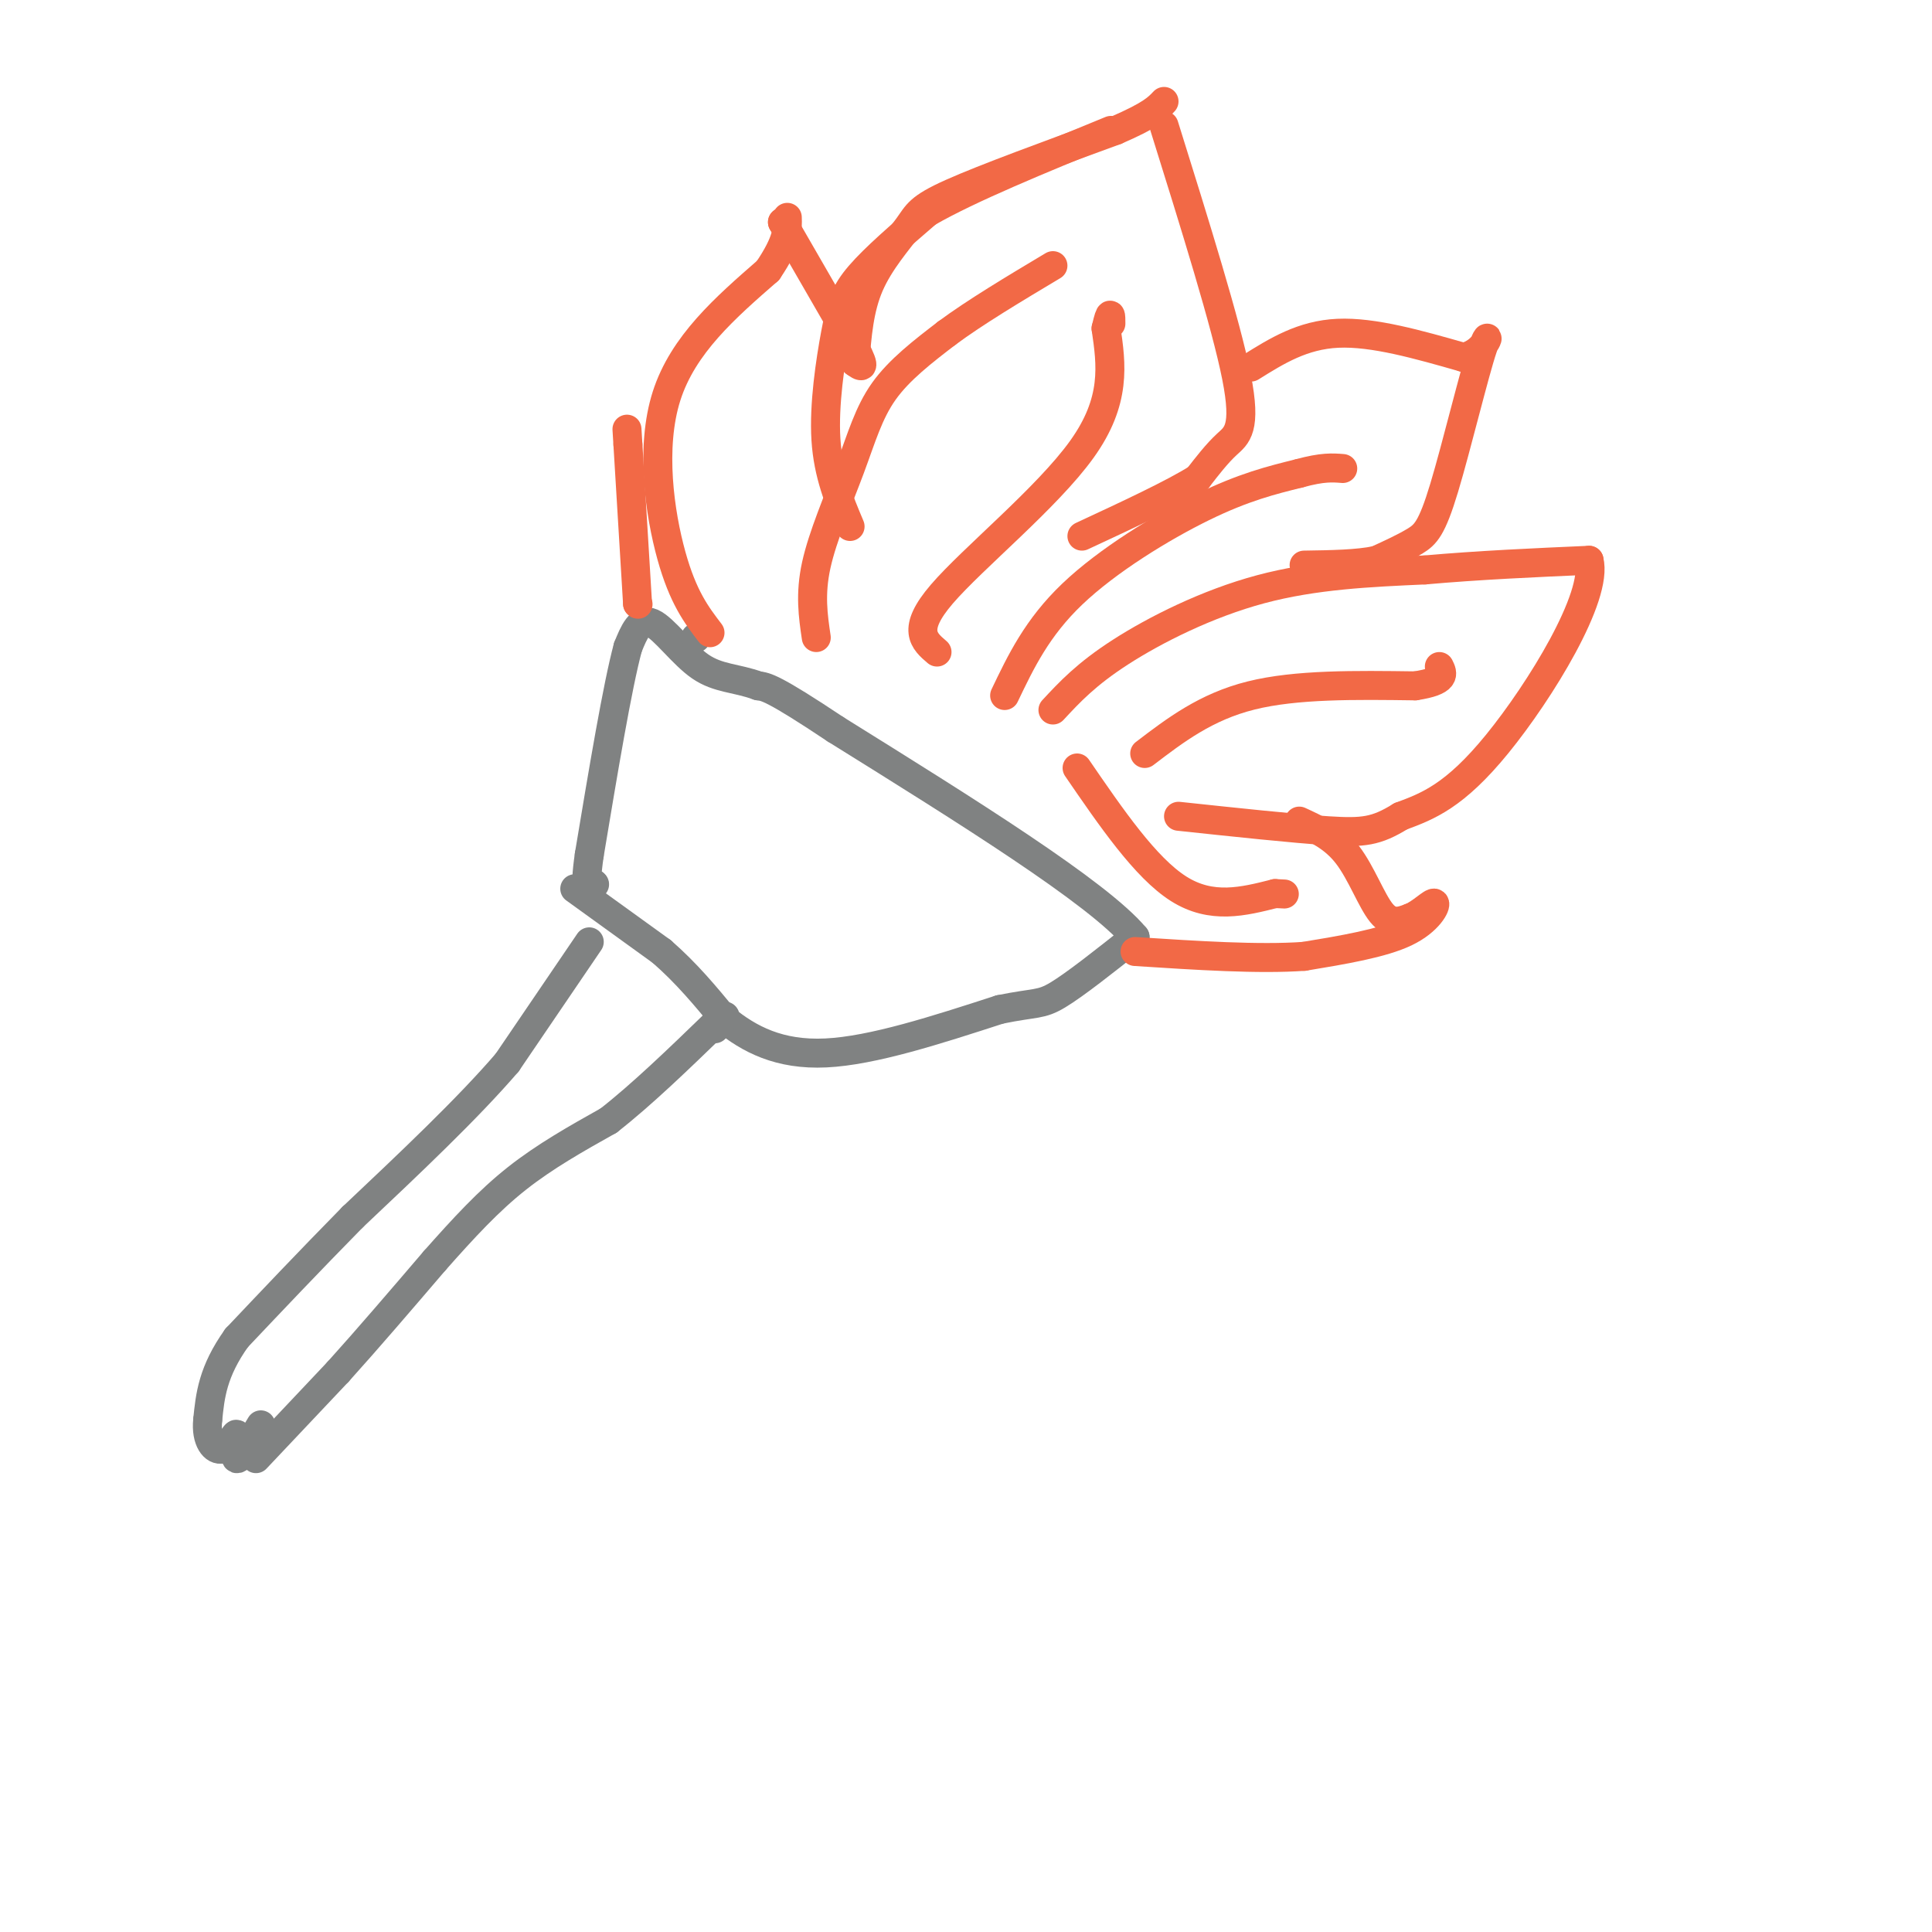 <svg viewBox='0 0 400 400' version='1.1' xmlns='http://www.w3.org/2000/svg' xmlns:xlink='http://www.w3.org/1999/xlink'><g fill='none' stroke='rgb(128,130,130)' stroke-width='6' stroke-linecap='round' stroke-linejoin='round'><path d='M119,184c0.000,0.000 18.000,13.000 18,13'/><path d='M137,197c5.167,4.500 9.083,9.250 13,14'/><path d='M150,211c5.089,4.133 11.311,7.467 21,7c9.689,-0.467 22.844,-4.733 36,-9'/><path d='M207,209c7.556,-1.533 8.444,-0.867 12,-3c3.556,-2.133 9.778,-7.067 16,-12'/><path d='M235,194c-7.667,-9.167 -34.833,-26.083 -62,-43'/><path d='M173,151c-13.000,-8.667 -14.500,-8.833 -16,-9'/><path d='M157,142c-4.655,-1.702 -8.292,-1.458 -12,-4c-3.708,-2.542 -7.488,-7.869 -10,-9c-2.512,-1.131 -3.756,1.935 -5,5'/><path d='M130,134c-2.167,8.000 -5.083,25.500 -8,43'/><path d='M122,177c-1.167,8.167 -0.083,7.083 1,6'/><path d='M123,183c0.000,0.000 0.100,0.100 0.1,0.1'/><path d='M122,195c0.000,0.000 -17.000,25.000 -17,25'/><path d='M105,220c-8.167,9.500 -20.083,20.750 -32,32'/><path d='M73,252c-9.333,9.500 -16.667,17.250 -24,25'/><path d='M49,277c-5.000,7.000 -5.500,12.000 -6,17'/><path d='M43,294c-0.447,4.273 1.437,6.455 3,6c1.563,-0.455 2.805,-3.545 3,-3c0.195,0.545 -0.659,4.727 0,5c0.659,0.273 2.829,-3.364 5,-7'/><path d='M53,302c0.000,0.000 17.000,-18.000 17,-18'/><path d='M70,284c6.167,-6.833 13.083,-14.917 20,-23'/><path d='M90,261c6.044,-6.822 11.156,-12.378 17,-17c5.844,-4.622 12.422,-8.311 19,-12'/><path d='M126,232c6.833,-5.333 14.417,-12.667 22,-20'/><path d='M148,212c3.667,-3.167 1.833,-1.083 0,1'/><path d='M144,132c0.000,0.000 0.100,0.100 0.1,0.1'/></g>
<g fill='none' stroke='rgb(242,105,70)' stroke-width='6' stroke-linecap='round' stroke-linejoin='round'><path d='M147,131c-2.800,-3.667 -5.600,-7.333 -8,-16c-2.400,-8.667 -4.400,-22.333 -1,-33c3.400,-10.667 12.200,-18.333 21,-26'/><path d='M159,56c4.167,-6.167 4.083,-8.583 4,-11'/><path d='M162,46c0.000,0.000 0.100,0.100 0.1,0.1'/><path d='M162,46c0.000,0.000 15.000,26.000 15,26'/><path d='M177,72c2.500,4.833 1.250,3.917 0,3'/><path d='M177,75c0.429,-5.536 0.857,-11.071 3,-16c2.143,-4.929 6.000,-9.250 8,-12c2.000,-2.750 2.143,-3.929 9,-7c6.857,-3.071 20.429,-8.036 34,-13'/><path d='M231,27c7.333,-3.167 8.667,-4.583 10,-6'/><path d='M176,109c-2.274,-5.399 -4.548,-10.798 -5,-18c-0.452,-7.202 0.917,-16.208 2,-22c1.083,-5.792 1.881,-8.369 5,-12c3.119,-3.631 8.560,-8.315 14,-13'/><path d='M192,44c8.667,-5.000 23.333,-11.000 38,-17'/><path d='M241,26c6.422,20.556 12.844,41.111 15,52c2.156,10.889 0.044,12.111 -2,14c-2.044,1.889 -4.022,4.444 -6,7'/><path d='M248,99c-5.000,3.167 -14.500,7.583 -24,12'/><path d='M259,76c5.333,-3.333 10.667,-6.667 18,-7c7.333,-0.333 16.667,2.333 26,5'/><path d='M303,74c5.343,-1.274 5.700,-6.960 4,-2c-1.700,4.960 -5.458,20.566 -8,29c-2.542,8.434 -3.869,9.695 -6,11c-2.131,1.305 -5.065,2.652 -8,4'/><path d='M285,116c-3.833,0.833 -9.417,0.917 -15,1'/><path d='M218,147c3.444,-3.711 6.889,-7.422 14,-12c7.111,-4.578 17.889,-10.022 29,-13c11.111,-2.978 22.556,-3.489 34,-4'/><path d='M295,118c11.333,-1.000 22.667,-1.500 34,-2'/><path d='M329,116c1.956,7.467 -10.156,27.133 -19,38c-8.844,10.867 -14.422,12.933 -20,15'/><path d='M290,169c-5.067,3.133 -7.733,3.467 -15,3c-7.267,-0.467 -19.133,-1.733 -31,-3'/><path d='M269,170c3.578,1.644 7.156,3.289 10,7c2.844,3.711 4.956,9.489 7,12c2.044,2.511 4.022,1.756 6,1'/><path d='M292,190c2.167,-0.821 4.583,-3.375 5,-3c0.417,0.375 -1.167,3.679 -6,6c-4.833,2.321 -12.917,3.661 -21,5'/><path d='M270,198c-9.333,0.667 -22.167,-0.167 -35,-1'/><path d='M132,125c0.000,0.000 0.100,0.100 0.1,0.1'/><path d='M132,125c0.000,0.000 -2.000,-33.000 -2,-33'/><path d='M130,92c-0.333,-5.500 -0.167,-2.750 0,0'/><path d='M169,132c-0.661,-4.482 -1.321,-8.964 0,-15c1.321,-6.036 4.625,-13.625 7,-20c2.375,-6.375 3.821,-11.536 7,-16c3.179,-4.464 8.089,-8.232 13,-12'/><path d='M196,69c5.833,-4.333 13.917,-9.167 22,-14'/><path d='M194,135c-2.689,-2.289 -5.378,-4.578 1,-12c6.378,-7.422 21.822,-19.978 29,-30c7.178,-10.022 6.089,-17.511 5,-25'/><path d='M229,68c1.000,-4.333 1.000,-2.667 1,-1'/><path d='M208,144c3.356,-7.022 6.711,-14.044 14,-21c7.289,-6.956 18.511,-13.844 27,-18c8.489,-4.156 14.244,-5.578 20,-7'/><path d='M269,98c4.833,-1.333 6.917,-1.167 9,-1'/><path d='M237,156c6.333,-4.833 12.667,-9.667 22,-12c9.333,-2.333 21.667,-2.167 34,-2'/><path d='M293,142c6.500,-1.000 5.750,-2.500 5,-4'/><path d='M223,159c7.083,10.333 14.167,20.667 21,25c6.833,4.333 13.417,2.667 20,1'/><path d='M264,185c3.333,0.167 1.667,0.083 0,0'/></g>
</svg>
